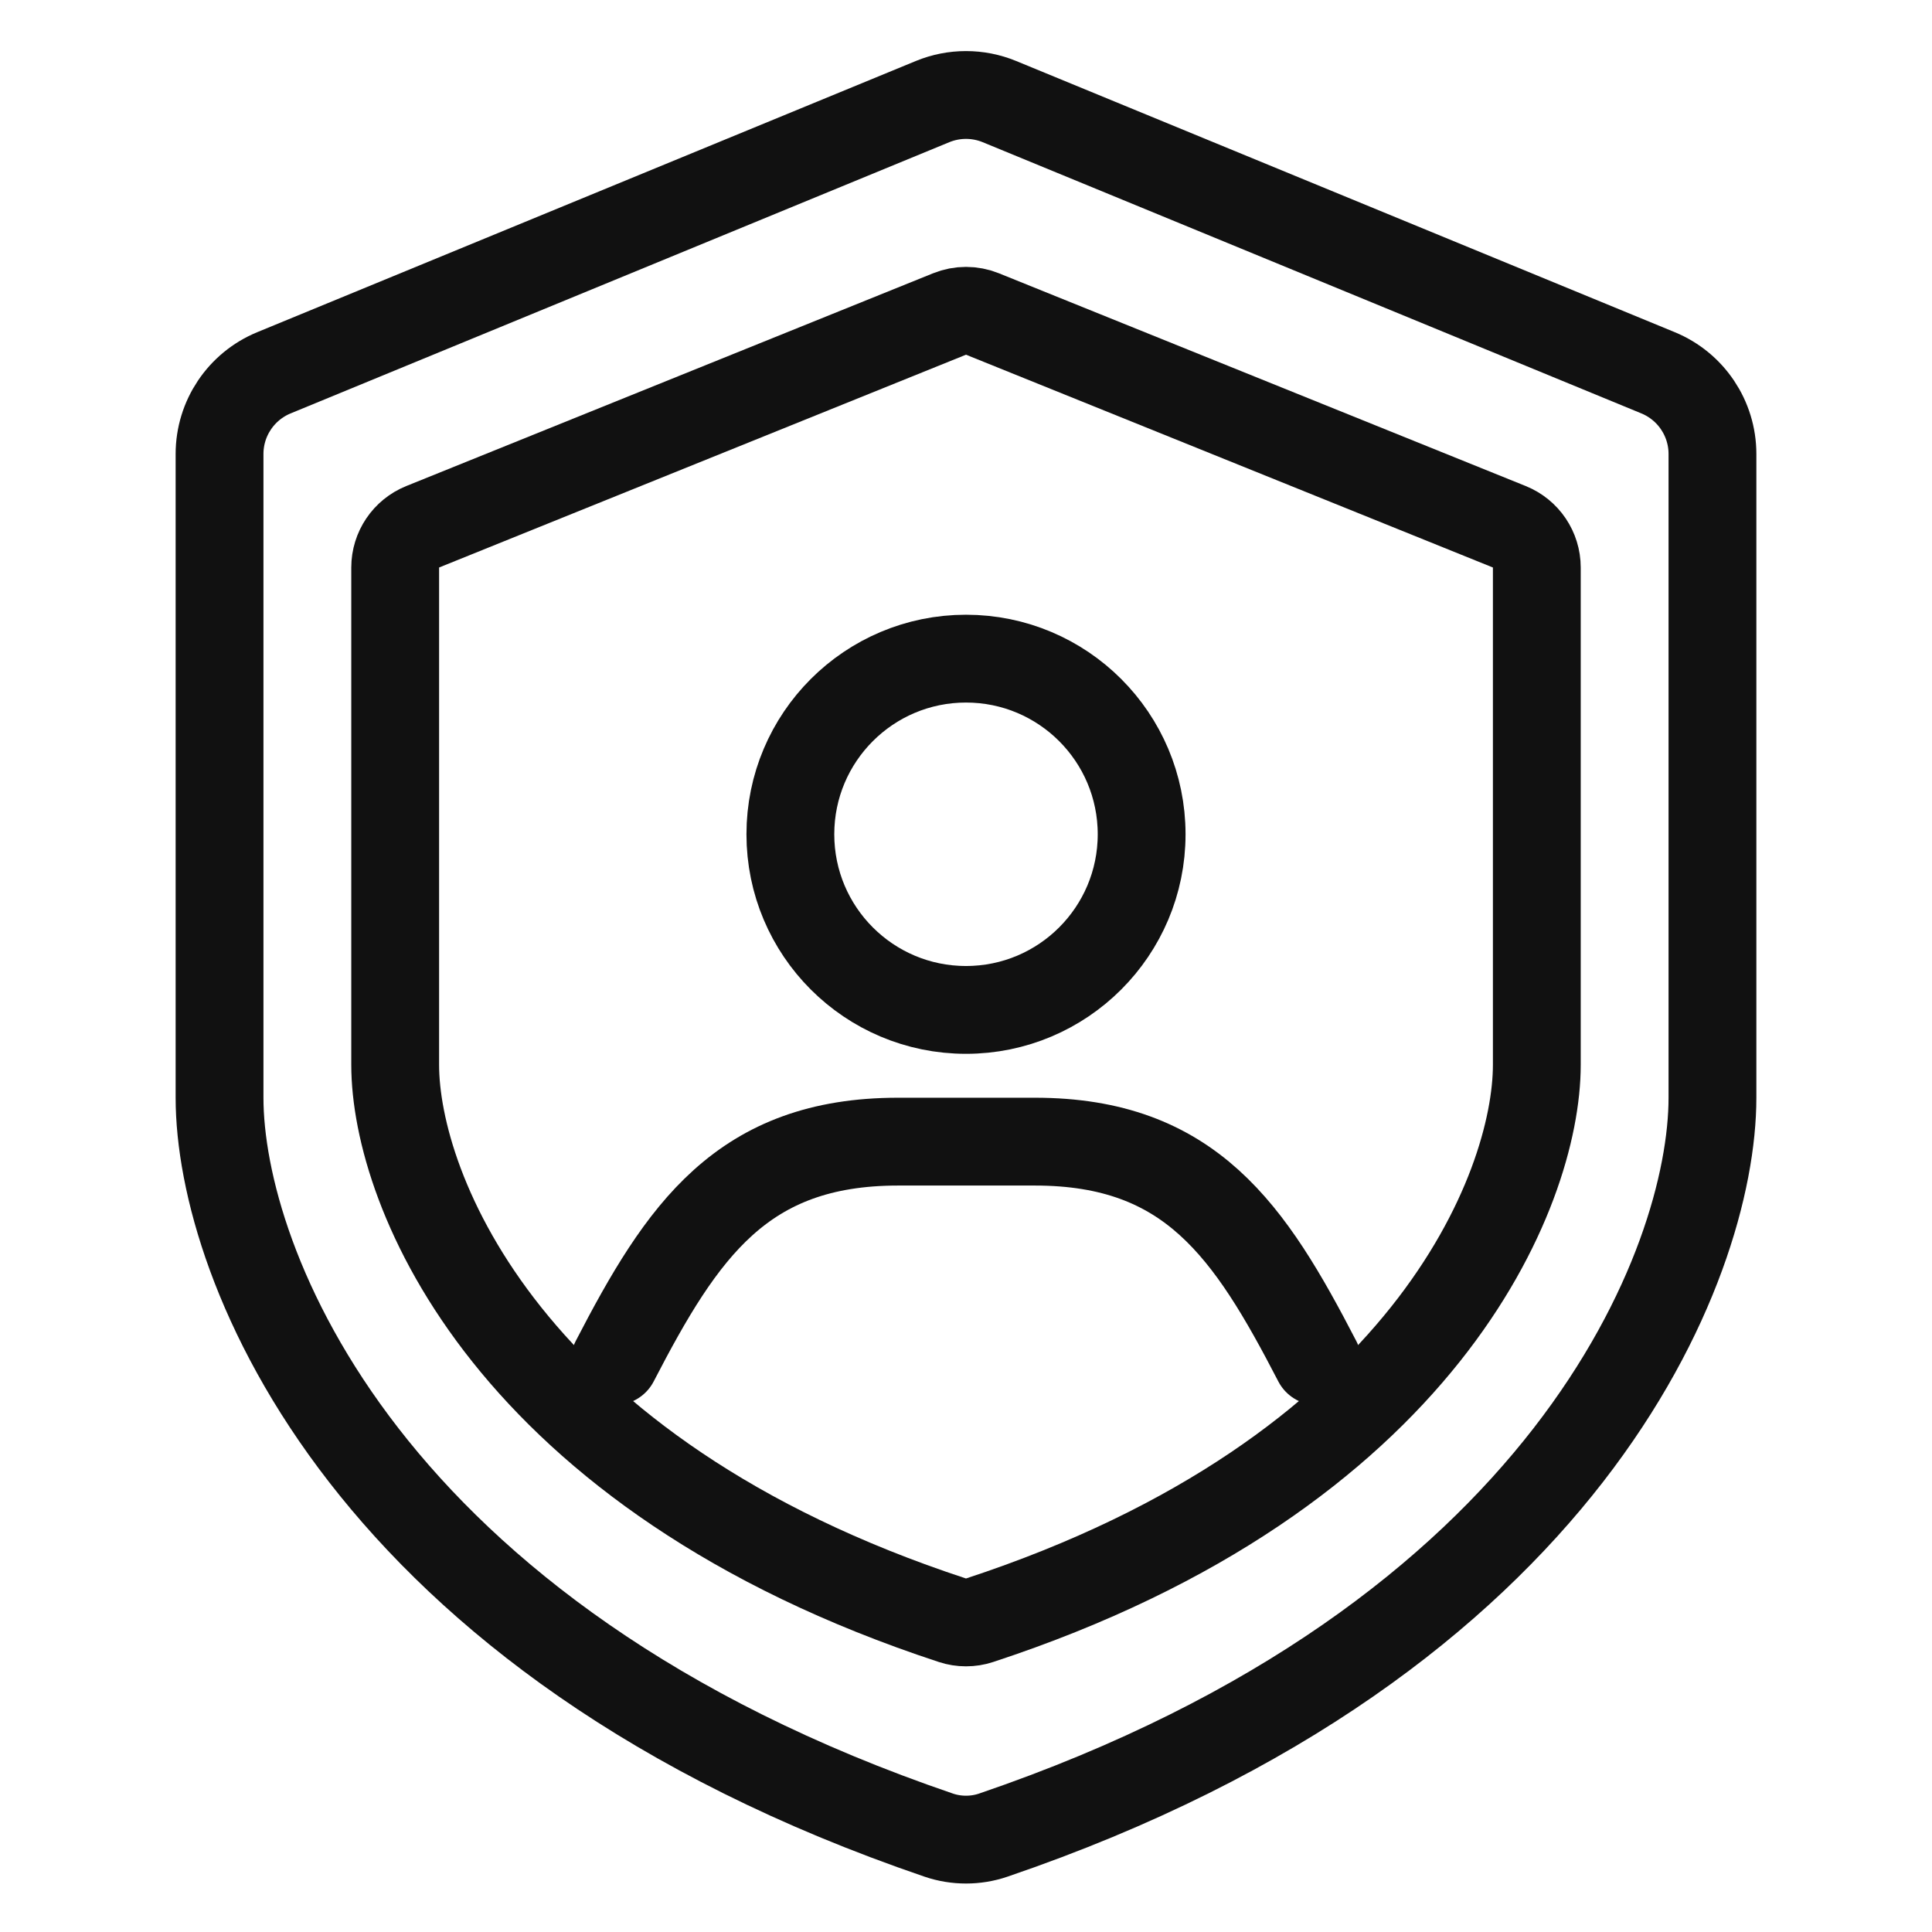 <svg width="44" height="44" viewBox="0 0 44 44" fill="none" xmlns="http://www.w3.org/2000/svg">
<g clip-path="url(#clip0_10_129804)">
<path d="M5 10.339C5 9.529 5.489 8.799 6.239 8.49L21.238 2.314C21.726 2.113 22.274 2.113 22.762 2.314L37.761 8.49C38.511 8.799 39 9.529 39 10.339V25C39 28.774 35.704 37.332 22.62 41.794C22.222 41.93 21.778 41.93 21.38 41.794C8.296 37.332 5 28.774 5 25V10.339Z" stroke="#111111" stroke-width="2"/>
<path d="M9 12.925C9 12.517 9.248 12.15 9.626 11.997L21.625 7.151C21.866 7.054 22.134 7.054 22.375 7.151L34.374 11.997C34.752 12.15 35 12.517 35 12.925V24.25C35 27.097 32.451 33.571 22.306 36.901C22.11 36.966 21.89 36.966 21.694 36.901C11.549 33.571 9 27.097 9 24.25V12.925Z" stroke="#111111" stroke-width="2"/>
<path d="M22 23C24.209 23 26 21.209 26 19C26 16.791 24.209 15 22 15C19.791 15 18 16.791 18 19C18 21.209 19.791 23 22 23Z" stroke="#111111" stroke-width="2" stroke-miterlimit="10"/>
<path d="M14 31C15.537 28.03 16.9 26 20.454 26H23.568C27.112 26 28.463 28.03 30 31" stroke="#111111" stroke-width="2" stroke-miterlimit="10" stroke-linecap="round"/>
</g>
<defs>
<clipPath id="clip0_10_129804">
<rect width="44" height="44" fill="white"/>
</clipPath>
</defs>
</svg>
